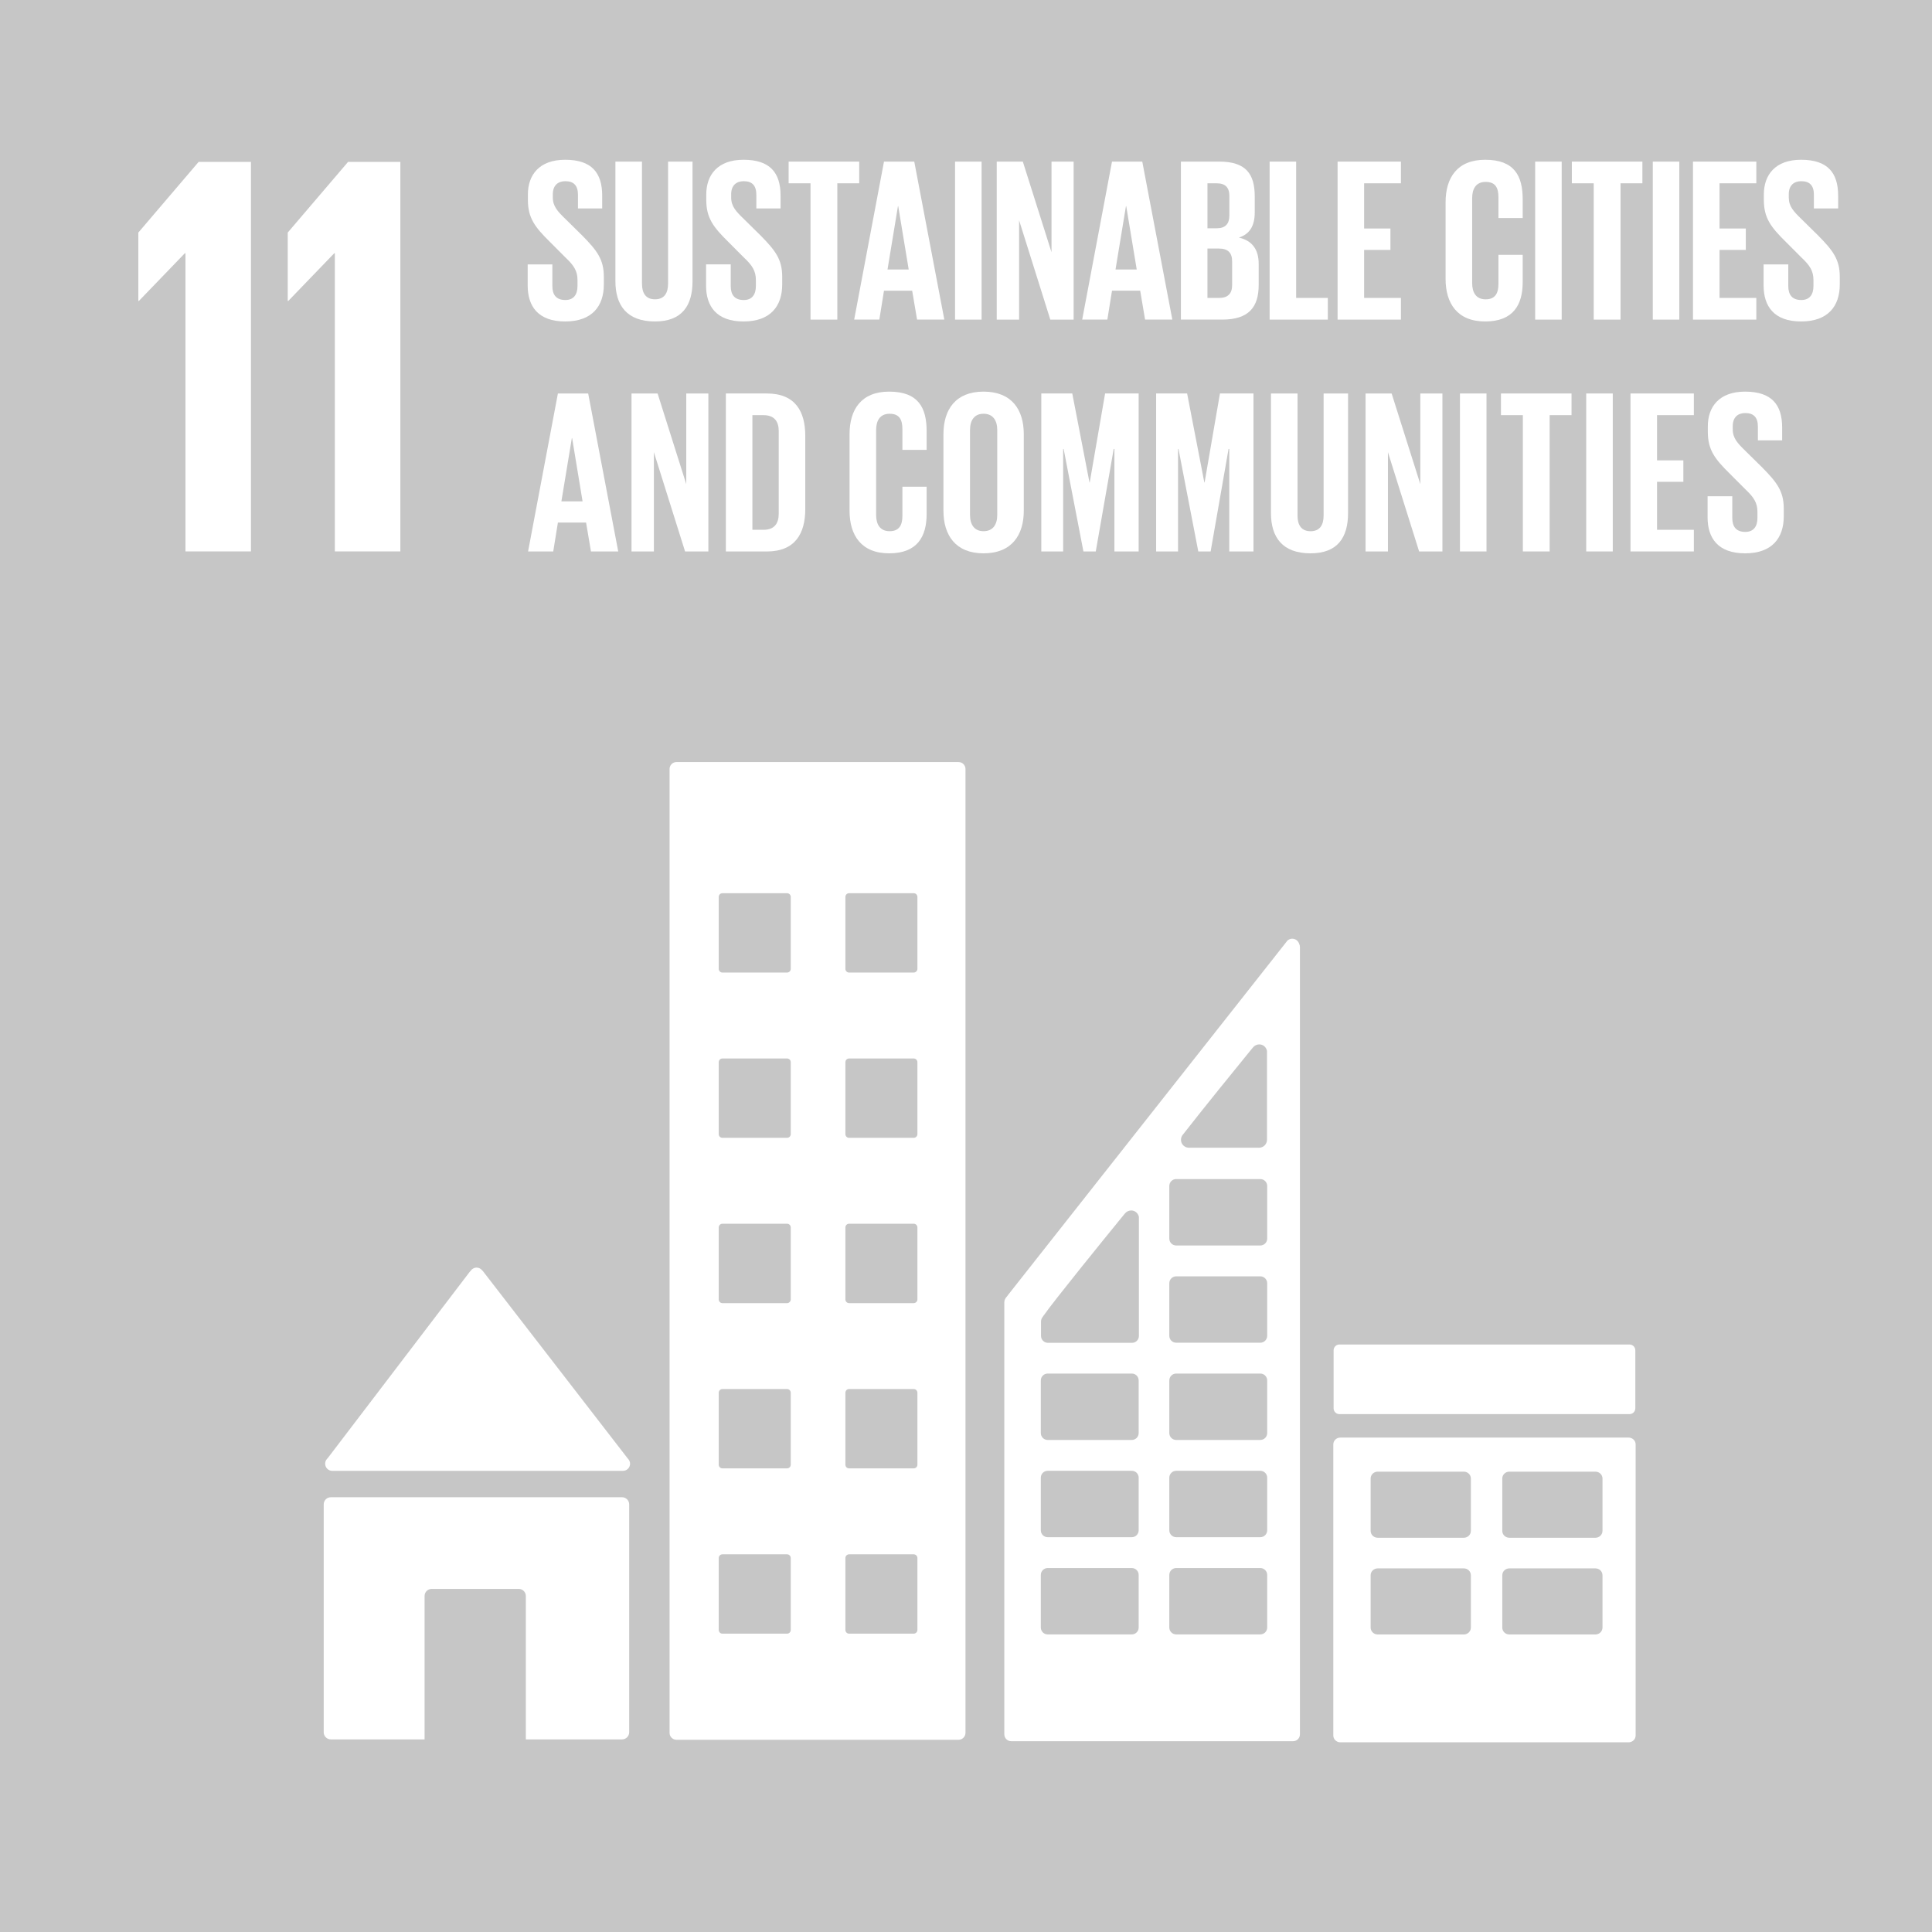 <?xml version="1.0" encoding="utf-8"?>
<!-- Generator: Adobe Illustrator 15.1.0, SVG Export Plug-In . SVG Version: 6.00 Build 0)  -->
<!DOCTYPE svg PUBLIC "-//W3C//DTD SVG 1.1//EN" "http://www.w3.org/Graphics/SVG/1.1/DTD/svg11.dtd">
<svg version="1.1" id="Layer_1" xmlns="http://www.w3.org/2000/svg" xmlns:xlink="http://www.w3.org/1999/xlink" x="0px" y="0px"
	 width="1000px" height="1000px" viewBox="0 0 1000 1000" enable-background="new 0 0 1000 1000" xml:space="preserve">
<g>
	<g>
		<g>
			<g>
				<rect x="0" fill="#C6C6C6" width="1000" height="1000"/>
			</g>
		</g>
	</g>
	<path fill="#FFFFFF" d="M292.526,166.389c13.981,0,20.018-7.961,20.018-19.176v-3.981c0-9.043-3.629-13.634-11.094-21.231
		l-8.803-8.677c-3.981-3.86-6.509-6.504-6.509-11.106v-1.675c0-4.586,2.661-6.758,6.509-6.758c4.333,0,6.505,2.293,6.505,7v7.102
		h12.541v-6.625c0-11.809-5.415-18.57-19.167-18.57c-13.388,0-19.288,7.84-19.288,17.961v2.793c0,9.395,3.618,14.102,11.447,21.81
		l8.07,8.093c4.224,3.973,6.154,6.872,6.154,11.568v3.132c0,4.345-1.931,7.235-6.263,7.235c-4.7,0-6.751-2.649-6.751-7.235v-11.204
		h-12.767v10.974C273.128,158.548,278.539,166.389,292.526,166.389"/>
	<path fill="#FFFFFF" d="M358.451,145.525V83.647h-12.662v63.197c0,4.832-1.93,8.076-6.763,8.076c-4.817,0-6.735-3.244-6.735-8.076
		V83.647h-13.756v61.877c0,12.656,6.036,20.864,20.491,20.864C353.026,166.389,358.451,158.181,358.451,145.525"/>
	<path fill="#FFFFFF" d="M404.867,147.214v-3.981c0-9.043-3.629-13.633-11.08-21.231l-8.813-8.688
		c-3.98-3.848-6.521-6.508-6.521-11.083v-1.687c0-4.586,2.673-6.758,6.521-6.758c4.344,0,6.504,2.281,6.504,7v7.102h12.541v-6.625
		c0-11.824-5.415-18.57-19.166-18.57c-13.377,0-19.292,7.84-19.292,17.974v2.769c0,9.406,3.634,14.114,11.475,21.833l8.06,8.083
		c4.223,3.973,6.142,6.871,6.142,11.567v3.144c0,4.321-1.919,7.235-6.263,7.235c-4.7,0-6.751-2.661-6.751-7.235v-11.227h-12.766
		v10.996c0,10.731,5.41,18.559,19.396,18.559C398.836,166.389,404.867,158.427,404.867,147.214"/>
	<polyline fill="#FFFFFF" points="444.72,83.647 408.195,83.647 408.195,94.875 419.521,94.875 419.521,165.428 433.394,165.428 
		433.394,94.875 444.72,94.875 444.72,83.647 	"/>
	<path fill="#FFFFFF" d="M459.373,139.493l5.41-32.794h0.135l5.427,32.794H459.373z M473.223,83.647H457.55l-15.429,81.77h13.024
		l2.404-14.943h14.591l2.536,14.943h14.105L473.223,83.647"/>
	<rect x="494.33" y="83.659" fill="#FFFFFF" width="13.739" height="81.77"/>
	<polyline fill="#FFFFFF" points="555.703,165.428 555.703,83.647 544.26,83.647 544.26,130.56 529.411,83.647 515.909,83.647 
		515.909,165.428 527.492,165.428 527.492,114.04 543.639,165.428 555.703,165.428 	"/>
	<path fill="#FFFFFF" d="M582.797,106.684h0.136l5.437,32.81h-10.981L582.797,106.684z M575.573,150.464h14.592l2.525,14.954h14.105
		l-15.554-81.77h-15.67l-15.426,81.77h13.022L575.573,150.464"/>
	<path fill="#FFFFFF" d="M637.748,147.576c0,4.344-2.159,6.638-6.75,6.638h-6.02v-25.572h5.896c4.822,0,6.871,2.293,6.871,6.625
		L637.748,147.576L637.748,147.576z M624.981,94.875h4.712c4.562,0,6.626,2.16,6.626,6.629v10.012c0,4.344-2.063,6.641-6.52,6.641
		h-4.818V94.875L624.981,94.875z M649.451,109.938v-8.312c0-11.58-4.575-17.978-18.332-17.978h-19.89v81.78h21.338
		c13.752,0,18.925-6.395,18.925-17.973v-10.852c0-7.476-3.365-12.062-10.246-13.629
		C646.913,121.165,649.451,116.821,649.451,109.938"/>
	<polyline fill="#FFFFFF" points="670.886,83.647 657.149,83.647 657.149,165.428 687.278,165.428 687.278,154.201 670.886,154.201 
		670.886,83.647 	"/>
	<polyline fill="#FFFFFF" points="725.115,94.875 725.115,83.647 692.328,83.647 692.328,165.428 725.115,165.428 725.115,154.201 
		706.069,154.201 706.069,129.356 719.685,129.356 719.685,118.274 706.069,118.274 706.069,94.875 725.115,94.875 	"/>
	<path fill="#FFFFFF" d="M768.72,166.389c14.59,0,19.423-8.679,19.423-20.38v-14.113h-12.55v15.086c0,4.805-1.689,7.949-6.63,7.949
		c-4.941,0-6.98-3.496-6.98-8.449v-43.889c0-4.949,2.039-8.445,6.98-8.445c4.939,0,6.63,2.887,6.63,7.961v10.743h12.55v-9.649
		c0-12.067-4.225-20.512-19.422-20.512c-14.457,0-20.492,9.286-20.492,22.064v39.567
		C748.227,156.982,754.263,166.389,768.72,166.389"/>
	<rect x="794.6" y="83.659" fill="#FFFFFF" width="13.73" height="81.77"/>
	<polyline fill="#FFFFFF" points="838.784,165.428 838.784,94.875 850.098,94.875 850.098,83.647 813.586,83.647 813.586,94.875 
		824.907,94.875 824.907,165.428 838.784,165.428 	"/>
	<rect x="855.478" y="83.659" fill="#FFFFFF" width="13.728" height="81.77"/>
	<polyline fill="#FFFFFF" points="876.281,165.428 909.07,165.428 909.07,154.201 890.025,154.201 890.025,129.356 903.629,129.356 
		903.629,118.274 890.025,118.274 890.025,94.875 909.07,94.875 909.07,83.647 876.281,83.647 876.281,165.428 	"/>
	<path fill="#FFFFFF" d="M932.362,113.324c-3.981-3.871-6.495-6.504-6.495-11.106v-1.675c0-4.586,2.651-6.758,6.495-6.758
		c4.36,0,6.507,2.293,6.507,7v7.114h12.553v-6.638c0-11.824-5.427-18.57-19.181-18.57c-13.379,0-19.276,7.84-19.276,17.961v2.793
		c0,9.395,3.606,14.102,11.445,21.81l8.077,8.093c4.235,3.973,6.153,6.872,6.153,11.568v3.132c0,4.345-1.919,7.235-6.278,7.235
		c-4.697,0-6.749-2.649-6.749-7.235v-11.204h-12.769v10.974c0,10.73,5.412,18.571,19.396,18.571c13.986,0,20.03-7.961,20.03-19.176
		v-3.981c0-9.043-3.645-13.634-11.099-21.231L932.362,113.324"/>
	<path fill="#FFFFFF" d="M290.576,259.506l5.415-32.794h0.132l5.415,32.794H290.576z M288.768,203.676l-15.439,81.756h13.025
		l2.415-14.953h14.58l2.534,14.953h14.107l-15.549-81.756H288.768"/>
	<polyline fill="#FFFFFF" points="355.204,250.584 340.371,203.676 326.869,203.676 326.869,285.44 338.452,285.44 338.452,234.051 
		354.595,285.44 366.647,285.44 366.647,203.676 355.204,203.676 355.204,250.584 	"/>
	<path fill="#FFFFFF" d="M403.066,265.901c0,4.942-2.172,8.317-7.828,8.317h-5.802v-59.331h5.802c5.656,0,7.828,3.375,7.828,8.196
		V265.901z M396.926,203.664h-21.223v81.776h21.223c14.711,0,19.88-9.402,19.88-21.954v-37.869
		C416.806,212.961,411.637,203.664,396.926,203.664"/>
	<path fill="#FFFFFF" d="M460.225,202.703c-14.465,0-20.502,9.285-20.502,22.079v39.553c0,12.661,6.037,22.067,20.502,22.067
		c14.592,0,19.402-8.687,19.402-20.391v-14.103h-12.541v15.075c0,4.828-1.678,7.961-6.614,7.961c-4.943,0-6.994-3.497-6.994-8.446
		v-43.905c0-4.937,2.051-8.433,6.994-8.433c4.938,0,6.614,2.89,6.614,7.961v10.73h12.541v-9.648
		C479.627,211.136,475.409,202.703,460.225,202.703"/>
	<path fill="#FFFFFF" d="M516.175,266.499c0,4.949-2.173,8.446-7.103,8.446c-4.845,0-6.993-3.497-6.993-8.446v-43.905
		c0-4.937,2.148-8.433,6.993-8.433c4.93,0,7.103,3.496,7.103,8.433V266.499z M509.073,202.703c-14.479,0-20.748,9.285-20.748,22.079
		v39.553c0,12.661,6.269,22.067,20.748,22.067c14.576,0,20.839-9.406,20.839-22.067v-39.553
		C529.911,211.988,523.65,202.703,509.073,202.703"/>
	<polyline fill="#FFFFFF" points="564.036,249.736 563.916,249.736 555.007,203.664 538.975,203.664 538.975,285.432 
		550.293,285.432 550.293,232.368 550.538,232.368 560.782,285.432 567.166,285.432 576.451,232.368 576.821,232.368 
		576.821,285.432 589.36,285.432 589.36,203.664 571.998,203.664 564.036,249.736 	"/>
	<polyline fill="#FFFFFF" points="623.492,249.736 623.367,249.736 614.45,203.664 598.411,203.664 598.411,285.432 609.75,285.432 
		609.75,232.368 609.983,232.368 620.231,285.432 626.622,285.432 635.901,232.368 636.261,232.368 636.261,285.432 
		648.801,285.432 648.801,203.664 631.447,203.664 623.492,249.736 	"/>
	<path fill="#FFFFFF" d="M685.095,266.862c0,4.828-1.919,8.094-6.747,8.094c-4.818,0-6.751-3.266-6.751-8.094v-63.186h-13.752v61.85
		c0,12.672,6.032,20.875,20.503,20.875c13.983,0,19.408-8.203,19.408-20.875v-61.85h-12.661V266.862"/>
	<polyline fill="#FFFFFF" points="735.157,250.584 720.31,203.676 706.812,203.676 706.812,285.44 718.392,285.44 718.392,234.051 
		734.541,285.44 746.591,285.44 746.591,203.676 735.157,203.676 735.157,250.584 	"/>
	<polyline fill="#FFFFFF" points="71.6,120.381 71.6,155.759 71.893,155.759 95.685,131.071 95.987,131.071 95.987,285.421 
		129.889,285.421 129.889,83.784 102.82,83.784 71.6,120.381 	"/>
	<polyline fill="#FFFFFF" points="148.927,120.381 148.927,155.759 149.228,155.759 173.02,131.071 173.313,131.071 
		173.313,285.421 207.227,285.421 207.227,83.784 180.169,83.784 148.927,120.381 	"/>
	<rect x="755.672" y="203.664" fill="#FFFFFF" width="13.739" height="81.769"/>
	<polyline fill="#FFFFFF" points="776.887,214.875 788.225,214.875 788.225,285.432 802.092,285.432 802.092,214.875 
		813.418,214.875 813.418,203.664 776.887,203.664 776.887,214.875 	"/>
	<rect x="821.016" y="203.664" fill="#FFFFFF" width="13.752" height="81.769"/>
	<polyline fill="#FFFFFF" points="843.942,285.432 876.733,285.432 876.733,274.218 857.673,274.218 857.673,249.386 
		871.308,249.386 871.308,238.279 857.673,238.279 857.673,214.875 876.733,214.875 876.733,203.664 843.942,203.664 
		843.942,285.432 	"/>
	<path fill="#FFFFFF" d="M903.375,233.337c-3.971-3.871-6.51-6.516-6.51-11.095v-1.699c0-4.586,2.65-6.746,6.51-6.746
		c4.347,0,6.504,2.293,6.504,6.992v7.122h12.556v-6.637c0-11.821-5.44-18.571-19.181-18.571c-13.394,0-19.289,7.84-19.289,17.974
		v2.769c0,9.407,3.614,14.114,11.463,21.821l8.083,8.099c4.211,3.969,6.141,6.867,6.141,11.566v3.145c0,4.332-1.93,7.23-6.274,7.23
		c-4.697,0-6.751-2.645-6.751-7.23v-11.219h-12.78v10.973c0,10.73,5.427,18.571,19.411,18.571c13.981,0,20.016-7.949,20.016-19.165
		v-3.992c0-9.043-3.617-13.618-11.095-21.228L903.375,233.337"/>
	<path fill="#FFFFFF" d="M171.991,761.316h150.443c2.032,0,3.688-1.659,3.688-3.699c0-0.949-0.379-1.797-0.969-2.453l-0.207-0.22
		l-74.845-96.831l-0.73-0.803c-0.68-0.737-1.645-1.198-2.727-1.198c-0.926,0-1.758,0.387-2.418,0.943l-0.449,0.521l-0.707,0.789
		l-73.021,95.812l-1.121,1.372c-0.404,0.582-0.629,1.302-0.629,2.066C168.3,759.657,169.957,761.316,171.991,761.316"/>
	<path fill="#FFFFFF" d="M321.979,774.968H171.241c-2.038,0-3.691,1.652-3.691,3.691v117.95c0,2.038,1.653,3.701,3.691,3.701h48.519
		v-74.205c0-2.056,1.645-3.69,3.691-3.69h45.033c2.04,0,3.692,1.637,3.692,3.69v74.205h49.803c2.035,0,3.691-1.663,3.691-3.701
		v-117.95C325.67,776.62,324.013,774.968,321.979,774.968"/>
	<path fill="#FFFFFF" d="M829.444,792.375c0,1.965-1.629,3.559-3.648,3.559h-44.566c-2.025,0-3.65-1.594-3.65-3.559v-27.104
		c0-1.952,1.625-3.543,3.65-3.543h44.566c2.021,0,3.648,1.591,3.648,3.543V792.375z M829.444,842.428c0,1.98-1.629,3.57-3.648,3.57
		h-44.566c-2.025,0-3.65-1.59-3.65-3.57v-27.075c0-1.979,1.625-3.559,3.65-3.559h44.566c2.021,0,3.648,1.578,3.648,3.559V842.428z
		 M761.319,792.375c0,1.965-1.625,3.559-3.641,3.559h-44.572c-2.024,0-3.668-1.594-3.668-3.559v-27.104
		c0-1.952,1.644-3.543,3.668-3.543h44.572c2.016,0,3.641,1.591,3.641,3.543V792.375z M761.319,842.428c0,1.98-1.625,3.57-3.641,3.57
		h-44.572c-2.024,0-3.668-1.59-3.668-3.57v-27.075c0-1.979,1.644-3.559,3.668-3.559h44.572c2.016,0,3.641,1.578,3.641,3.559V842.428
		z M842.952,744.092H693.756c-2.015,0-3.641,1.566-3.641,3.547v150.636c0,1.952,1.626,3.543,3.641,3.543h149.196
		c2.027,0,3.653-1.591,3.653-3.543V747.639C846.607,745.658,844.981,744.092,842.952,744.092"/>
	<path fill="#FFFFFF" d="M474.849,501.492c0,1.043-0.864,1.906-1.93,1.906h-33.418c-1.067,0-1.919-0.863-1.919-1.906v-37.259
		c0-1.07,0.852-1.918,1.919-1.918h33.418c1.065,0,1.93,0.848,1.93,1.918V501.492z M474.849,587.025c0,1.058-0.864,1.918-1.93,1.918
		h-33.418c-1.067,0-1.919-0.86-1.919-1.918v-37.262c0-1.06,0.852-1.896,1.919-1.896h33.418c1.065,0,1.93,0.836,1.93,1.896V587.025z
		 M474.849,672.581c0,1.055-0.864,1.918-1.93,1.918h-33.418c-1.067,0-1.919-0.863-1.919-1.918v-37.264
		c0-1.057,0.852-1.917,1.919-1.917h33.418c1.065,0,1.93,0.86,1.93,1.917V672.581z M474.849,758.114c0,1.081-0.864,1.918-1.93,1.918
		h-33.418c-1.067,0-1.919-0.836-1.919-1.918v-37.237c0-1.082,0.852-1.918,1.919-1.918h33.418c1.065,0,1.93,0.836,1.93,1.918V758.114
		z M474.849,843.666c0,1.055-0.864,1.918-1.93,1.918h-33.418c-1.067,0-1.919-0.863-1.919-1.918v-37.247
		c0-1.055,0.852-1.907,1.919-1.907h33.418c1.065,0,1.93,0.854,1.93,1.907V843.666z M409.289,501.492
		c0,1.043-0.863,1.906-1.918,1.906h-33.435c-1.055,0-1.918-0.863-1.918-1.906v-37.259c0-1.07,0.864-1.918,1.918-1.918h33.435
		c1.056,0,1.918,0.848,1.918,1.918V501.492z M409.289,587.025c0,1.058-0.863,1.918-1.918,1.918h-33.435
		c-1.055,0-1.918-0.86-1.918-1.918v-37.262c0-1.06,0.864-1.896,1.918-1.896h33.435c1.056,0,1.918,0.836,1.918,1.896V587.025z
		 M409.289,672.581c0,1.055-0.863,1.918-1.918,1.918h-33.435c-1.055,0-1.918-0.863-1.918-1.918v-37.264
		c0-1.057,0.864-1.917,1.918-1.917h33.435c1.056,0,1.918,0.86,1.918,1.917V672.581z M409.289,758.114
		c0,1.081-0.863,1.918-1.918,1.918h-33.435c-1.055,0-1.918-0.836-1.918-1.918v-37.237c0-1.082,0.864-1.918,1.918-1.918h33.435
		c1.056,0,1.918,0.836,1.918,1.918V758.114z M409.289,843.666c0,1.055-0.863,1.918-1.918,1.918h-33.435
		c-1.055,0-1.918-0.863-1.918-1.918v-37.247c0-1.055,0.864-1.907,1.918-1.907h33.435c1.056,0,1.918,0.854,1.918,1.907V843.666z
		 M496.14,394.437H350.134c-1.953,0-3.566,1.591-3.566,3.579v498.922c0,1.966,1.613,3.565,3.566,3.565H496.14
		c1.954,0,3.593-1.602,3.593-3.565v-498.92C499.734,396.027,498.094,394.437,496.14,394.437"/>
	<path fill="#FFFFFF" d="M846.439,728.935c0,1.674-1.337,3.01-3.001,3.01H693.274c-1.651,0-3.001-1.336-3.001-3.01v-30.026
		c0-1.652,1.35-3,3.001-3h150.164c1.664,0,3.001,1.348,3.001,3V728.935"/>
	<path fill="#FFFFFF" d="M655.899,641.096c0,1.979-1.613,3.57-3.57,3.57h-43.506c-1.99,0-3.59-1.594-3.59-3.57v-27.233
		c0-1.992,1.6-3.582,3.59-3.582h43.506c1.957,0,3.57,1.59,3.57,3.582V641.096z M655.899,691.43c0,1.967-1.613,3.558-3.57,3.558
		h-43.506c-1.99,0-3.59-1.591-3.59-3.558v-27.232c0-1.981,1.6-3.571,3.59-3.571h43.506c1.957,0,3.57,1.59,3.57,3.571V691.43z
		 M655.899,741.764c0,1.953-1.613,3.558-3.57,3.558h-43.506c-1.99,0-3.59-1.604-3.59-3.558v-27.247c0-1.979,1.6-3.567,3.59-3.567
		h43.506c1.957,0,3.57,1.589,3.57,3.567V741.764z M655.899,792.082c0,1.979-1.613,3.57-3.57,3.57h-43.506
		c-1.99,0-3.59-1.592-3.59-3.57v-27.235c0-1.986,1.6-3.563,3.59-3.563h43.506c1.957,0,3.57,1.577,3.57,3.563V792.082z
		 M655.899,842.405c0,1.979-1.613,3.564-3.57,3.564h-43.506c-1.99,0-3.59-1.586-3.59-3.564V815.17c0-1.965,1.6-3.554,3.59-3.554
		h43.506c1.957,0,3.57,1.589,3.57,3.554V842.405z M589.496,631.483v59.992c0,1.98-1.61,3.57-3.566,3.57h-43.502
		c-1.992,0-3.598-1.59-3.598-3.57v-7.547c0.02-0.473,0.111-0.922,0.275-1.336c0.07-0.145,0.082-0.207,0.217-0.414
		c0.082-0.168,0.203-0.323,0.314-0.474c0.105-0.168,0.271-0.387,0.402-0.582c5.565-7.961,30.664-38.876,41.209-51.803l1.058-1.273
		c0.764-0.922,1.918-1.516,3.211-1.516c1.997,0,3.595,1.457,3.979,3.336L589.496,631.483L589.496,631.483z M589.375,741.764
		c0,1.953-1.59,3.558-3.566,3.558h-43.521c-1.975,0-3.562-1.604-3.562-3.558v-27.247c0-1.979,1.59-3.567,3.562-3.567h43.521
		c1.979,0,3.566,1.589,3.566,3.567V741.764z M589.375,792.082c0,1.979-1.59,3.57-3.566,3.57h-43.521
		c-1.975,0-3.562-1.592-3.562-3.57v-27.235c0-1.986,1.59-3.563,3.562-3.563h43.521c1.979,0,3.566,1.577,3.566,3.563V792.082z
		 M589.375,842.405c0,1.979-1.59,3.564-3.566,3.564h-43.521c-1.975,0-3.562-1.586-3.562-3.564V815.17
		c0-1.965,1.59-3.554,3.562-3.554h43.521c1.979,0,3.566,1.589,3.566,3.554V842.405z M612.081,587.496l1.025-1.285
		c9.818-12.599,26.363-32.967,34.432-42.854l1.056-1.265c0.769-0.922,1.918-1.516,3.212-1.516c1.996,0,3.597,1.445,3.981,3.336
		v46.049c0,2.225-1.766,4.008-3.961,4.104c-0.071,0-0.125,0.038-0.185,0.038c-0.063,0-0.116-0.038-0.187-0.038h-35.854
		c-0.068,0-0.121,0.038-0.188,0.038c-0.057,0-0.11-0.038-0.178-0.038c-2.201-0.097-3.965-1.88-3.965-4.104
		C611.277,589.039,611.573,588.191,612.081,587.496L612.081,587.496z M672.497,488.652c-0.485-1.603-1.907-2.793-3.666-2.793
		c-0.788,0-1.475,0.293-2.088,0.69c-0.09,0.062-0.18,0.109-0.274,0.185l-1.229,1.555L521.74,670.3l-0.66,0.888
		c-0.738,0.728-1.216,1.724-1.247,2.837v223.668c0,1.966,1.605,3.556,3.584,3.556h145.859c1.979,0,3.563-1.59,3.563-3.556V490.146
		C672.839,489.609,672.704,489.101,672.497,488.652"/>
</g>
</svg>
